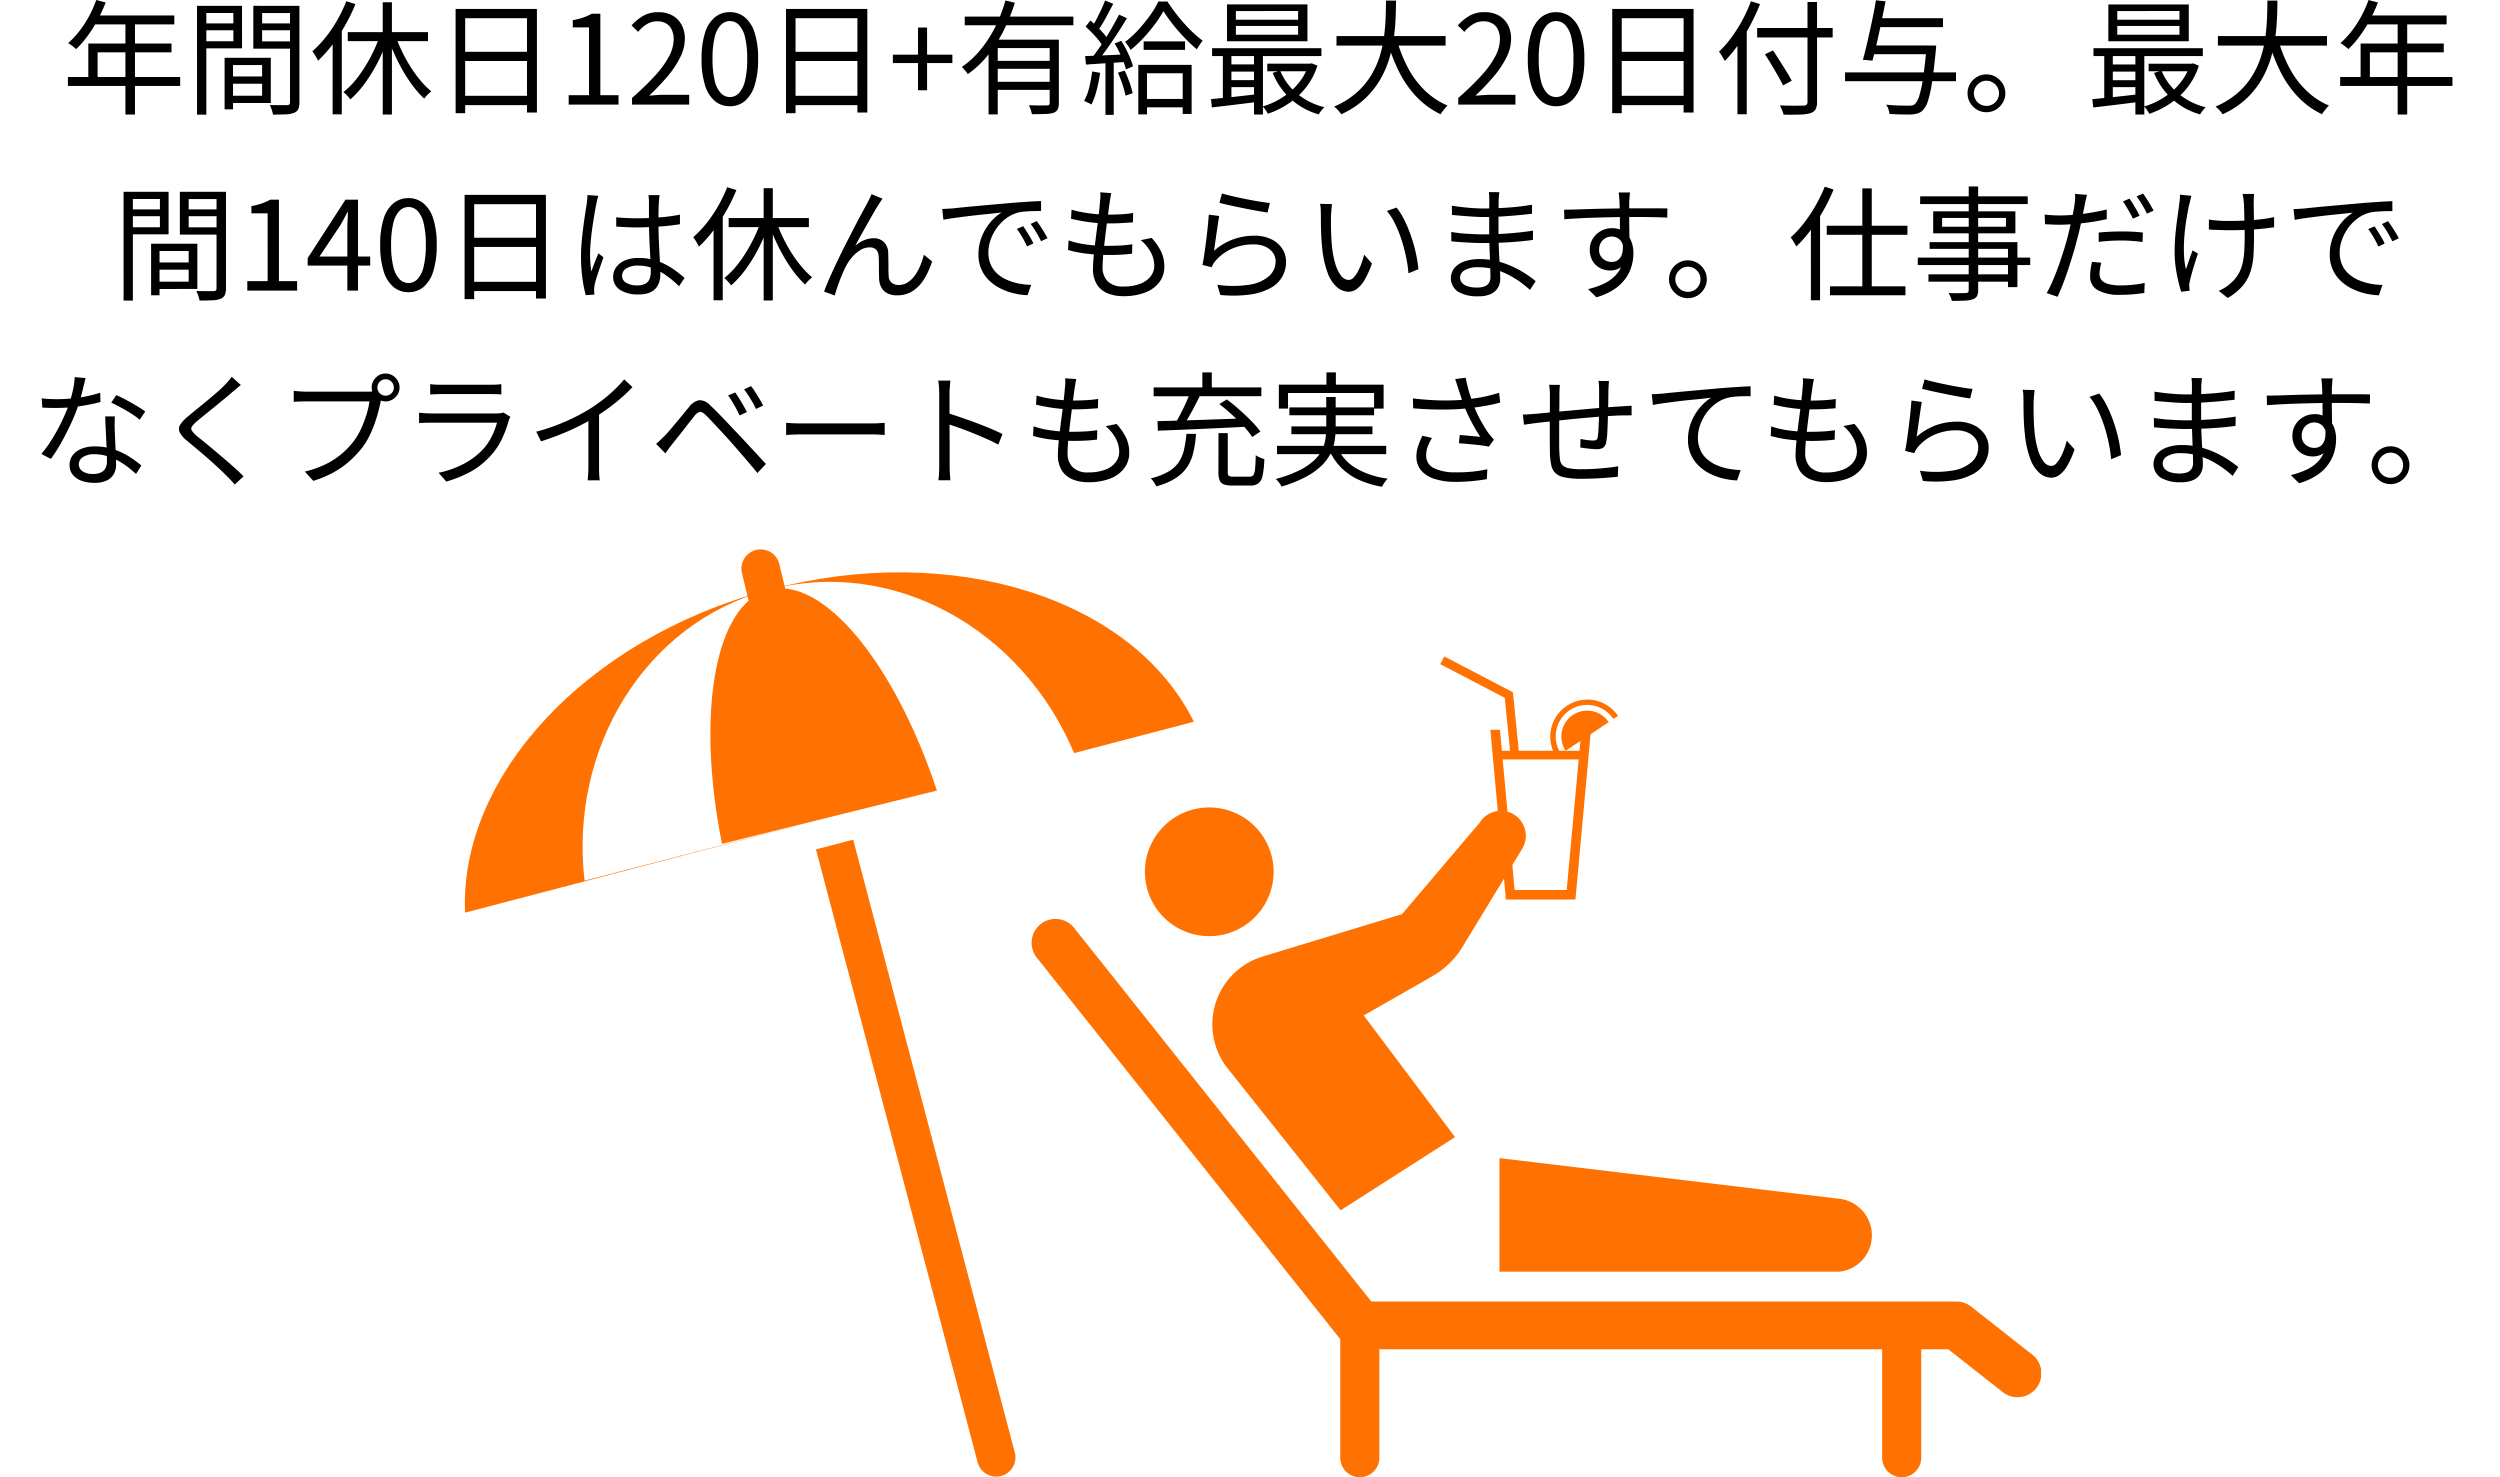 <svg xmlns="http://www.w3.org/2000/svg" xmlns:xlink="http://www.w3.org/1999/xlink" width="242" height="143" viewBox="0 0 242 143"><defs><clipPath id="a"><rect width="242" height="143" transform="translate(2054 791)" fill="#e4e4e4"/></clipPath><clipPath id="b"><rect width="152.575" height="89.88" fill="none"/></clipPath></defs><g transform="translate(-2054 -791)" clip-path="url(#a)"><path d="M12.344,3.872l.912.24a14.636,14.636,0,0,1-.786,1.71,12.9,12.9,0,0,1-.978,1.548A9.783,9.783,0,0,1,10.4,8.624q-.084-.072-.222-.186T9.89,8.216a2.02,2.02,0,0,0-.27-.168A8.375,8.375,0,0,0,10.706,6.89a10.32,10.32,0,0,0,.93-1.428A11.019,11.019,0,0,0,12.344,3.872Zm-.18,1.5H19.9v.864H11.72Zm-.588,2.712h8.052v.852H12.476v2.832h-.9ZM9.6,11.324H20.468v.864H9.6Zm5.568-5.5h.924V14.96h-.924ZM25.2,11.276h3.636v.7H25.2Zm-.048-1.812H29.24v4.38H25.148v-.708H28.4V10.172H25.148Zm-.384,0h.816v4.992h-.816ZM22.544,6.14H25.88V6.8H22.544Zm5.532,0h3.408V6.8H28.076Zm3.024-1.7h.912v9.336a1.565,1.565,0,0,1-.114.66.732.732,0,0,1-.414.36,2.4,2.4,0,0,1-.786.144q-.5.024-1.242.024-.024-.132-.072-.3t-.114-.336q-.066-.168-.126-.288.36.012.7.012h.978a.342.342,0,0,0,.216-.072.3.3,0,0,0,.06-.216Zm-8.484,0h3.84V8.552h-3.84V7.868h3V5.132h-3Zm8.94,0v.7H28.4V7.88h3.156v.7H27.548V4.436Zm-9.456,0H23V14.972h-.9Zm17.976-.348h.888V14.96h-.888ZM36.692,6.98h7.764v.876H36.692Zm4.6.288a13.889,13.889,0,0,0,.642,1.566,15.117,15.117,0,0,0,.84,1.518,11.669,11.669,0,0,0,.972,1.332,8.631,8.631,0,0,0,1.026,1.032q-.1.084-.228.2t-.252.252a2.57,2.57,0,0,0-.2.252,9.418,9.418,0,0,1-1.026-1.14,13.478,13.478,0,0,1-.972-1.452q-.462-.792-.852-1.644a17.755,17.755,0,0,1-.678-1.7Zm-1.476.012.78.228a17.163,17.163,0,0,1-.966,2.316,15.065,15.065,0,0,1-1.26,2.076,9.576,9.576,0,0,1-1.434,1.6,1.622,1.622,0,0,0-.192-.252q-.12-.132-.246-.258a1.581,1.581,0,0,0-.234-.2,7.694,7.694,0,0,0,1.4-1.446A13.921,13.921,0,0,0,38.894,9.4,14.374,14.374,0,0,0,39.812,7.28ZM36.548,3.992l.888.276a16.688,16.688,0,0,1-1,2.052A17.242,17.242,0,0,1,35.2,8.2a12.256,12.256,0,0,1-1.386,1.548,2.287,2.287,0,0,0-.15-.294q-.1-.174-.21-.348a2.114,2.114,0,0,0-.192-.27,10.637,10.637,0,0,0,1.284-1.35,12.641,12.641,0,0,0,1.122-1.656A14.13,14.13,0,0,0,36.548,3.992Zm-1.32,3.192L36.1,6.3l.012.024v8.616h-.888Zm11.9-2.448H55V14.768h-.96V5.636H48.056v9.192h-.924Zm.624,4.152h6.7v.888h-6.7Zm-.024,4.26h6.732v.9H47.732ZM58.076,14v-.912h1.968V6.524H58.472v-.7A6.676,6.676,0,0,0,59.5,5.564a5.059,5.059,0,0,0,.8-.36h.84v7.884H62.9V14Zm6.132,0v-.648a27.215,27.215,0,0,0,2.274-2.208A8.767,8.767,0,0,0,67.808,9.29a3.606,3.606,0,0,0,.432-1.614,2.216,2.216,0,0,0-.174-.9,1.342,1.342,0,0,0-.534-.618,1.711,1.711,0,0,0-.912-.222,1.859,1.859,0,0,0-1,.288,3.309,3.309,0,0,0-.822.732l-.636-.624A4.582,4.582,0,0,1,65.3,5.4a2.89,2.89,0,0,1,1.452-.348,2.754,2.754,0,0,1,1.362.318,2.237,2.237,0,0,1,.888.9,2.8,2.8,0,0,1,.318,1.362A4.036,4.036,0,0,1,68.882,9.4a9.152,9.152,0,0,1-1.212,1.83,21.732,21.732,0,0,1-1.806,1.9q.348-.024.726-.054t.714-.03H69.74V14Zm9.468.156a2.219,2.219,0,0,1-1.446-.5,3.2,3.2,0,0,1-.954-1.524,8.282,8.282,0,0,1-.336-2.556,8.107,8.107,0,0,1,.336-2.538A3.114,3.114,0,0,1,72.23,5.54a2.253,2.253,0,0,1,1.446-.492,2.229,2.229,0,0,1,1.452.5,3.176,3.176,0,0,1,.948,1.494,8.049,8.049,0,0,1,.336,2.532,8.282,8.282,0,0,1-.336,2.556,3.221,3.221,0,0,1-.948,1.524A2.212,2.212,0,0,1,73.676,14.156Zm0-.888a1.2,1.2,0,0,0,.882-.384,2.631,2.631,0,0,0,.588-1.206,8.728,8.728,0,0,0,.21-2.106,8.576,8.576,0,0,0-.21-2.094,2.576,2.576,0,0,0-.588-1.188,1.211,1.211,0,0,0-1.758,0,2.539,2.539,0,0,0-.594,1.188A8.576,8.576,0,0,0,72,9.572a8.728,8.728,0,0,0,.21,2.106,2.594,2.594,0,0,0,.594,1.206A1.206,1.206,0,0,0,73.676,13.268Zm5.436-8.532h7.872V14.768h-.96V5.636H80.036v9.192h-.924Zm.624,4.152h6.7v.888h-6.7Zm-.024,4.26h6.732v.9H79.712Zm12.18-.54V9.98H89.456V9.164h2.436V6.536h.876V9.164h2.448V9.98H92.768v2.628ZM96.416,5.48h10.512v.84H96.416Zm2.94,4.284h5.628v.768H99.356ZM98.72,7.712h6.12v.816H99.608v6.42H98.72Zm5.916,0h.888v6.12a1.44,1.44,0,0,1-.108.618.725.725,0,0,1-.408.342,3.109,3.109,0,0,1-.81.114q-.51.018-1.278.018a3.7,3.7,0,0,0-.12-.432,2.817,2.817,0,0,0-.18-.432q.4.012.75.018t.618,0q.264-.006.384-.006a.3.3,0,0,0,.21-.054.279.279,0,0,0,.054-.2ZM100.352,3.92l.912.216a18.6,18.6,0,0,1-1.032,2.592,13.082,13.082,0,0,1-1.5,2.394,9.891,9.891,0,0,1-2.016,1.926,1.452,1.452,0,0,0-.168-.234l-.216-.252q-.108-.126-.192-.21a8.444,8.444,0,0,0,1.47-1.284A10.97,10.97,0,0,0,98.8,7.49a12.57,12.57,0,0,0,.912-1.752A14.667,14.667,0,0,0,100.352,3.92Zm-1,7.872h5.628v.78H99.356ZM113.732,7.88h4.008V8.7h-4.008Zm-.048,5.568h4.308v.816h-4.308Zm1.968-8.5a12.033,12.033,0,0,1-.834,1.272,15.729,15.729,0,0,1-1.1,1.32,11.278,11.278,0,0,1-1.248,1.164,3.115,3.115,0,0,0-.246-.4,3.911,3.911,0,0,0-.294-.372,9.274,9.274,0,0,0,1.278-1.164,14.747,14.747,0,0,0,1.134-1.392,8.822,8.822,0,0,0,.816-1.356h.876q.432.672,1,1.386a15.313,15.313,0,0,0,1.188,1.338,11,11,0,0,0,1.224,1.068,3.923,3.923,0,0,0-.294.4q-.15.228-.27.432a15.317,15.317,0,0,1-1.2-1.128,17.316,17.316,0,0,1-1.14-1.308A13.332,13.332,0,0,1,115.652,4.952Zm-2.436,5.2h5.16V14.9h-.864V10.964h-3.456v3.984h-.84ZM110,3.92l.792.324q-.228.42-.48.9t-.51.924a8.322,8.322,0,0,1-.5.768l-.612-.276q.228-.348.468-.81t.468-.948Q109.856,4.316,110,3.92Zm1.356,1.368.756.348q-.408.684-.906,1.452t-1,1.476q-.5.708-.96,1.248l-.552-.312q.336-.408.7-.93t.72-1.092q.354-.57.672-1.14T111.356,5.288Zm-3.24,1.164.456-.6q.336.276.678.618t.63.672a4.128,4.128,0,0,1,.444.594l-.492.684a4.964,4.964,0,0,0-.438-.63q-.282-.354-.618-.7T108.116,6.452Zm2.808,1.632.636-.264a8.62,8.62,0,0,1,.48.834q.228.45.4.876a5.717,5.717,0,0,1,.258.762l-.684.3a4.774,4.774,0,0,0-.246-.768q-.174-.432-.39-.894A7.946,7.946,0,0,0,110.924,8.084ZM108.068,9.3q.792-.024,1.86-.072t2.208-.1l-.012.732q-1.068.072-2.112.138t-1.86.126Zm3.168,1.608.66-.2q.24.5.462,1.122a7.182,7.182,0,0,1,.306,1.062l-.684.24a7.825,7.825,0,0,0-.294-1.074Q111.476,11.432,111.236,10.9Zm-2.484-.12.768.132a14.585,14.585,0,0,1-.336,1.674,7.289,7.289,0,0,1-.5,1.4,1.4,1.4,0,0,0-.21-.12l-.264-.126a2.176,2.176,0,0,0-.246-.1,5.145,5.145,0,0,0,.5-1.314A15.412,15.412,0,0,0,108.752,10.784Zm1.284-1.152h.8v5.352h-.8ZM122.66,6.38v.852h6.024V6.38Zm0-1.44v.84h6.024V4.94ZM121.8,4.3h7.788V7.868H121.8Zm-1.44,4.236H130.94V9.3H120.356Zm5.34,1.5h4.26v.732H125.7Zm-3.768.072h2.952V10.8h-2.952Zm0,1.524h2.952v.672h-2.952Zm5.016-.924a5.655,5.655,0,0,0,1.638,2.226,6.515,6.515,0,0,0,2.634,1.314q-.084.084-.192.21t-.2.252a2.479,2.479,0,0,0-.15.234,6.742,6.742,0,0,1-4.452-4.02Zm2.736-.672h.168L130,10l.552.228a6.64,6.64,0,0,1-1.128,2.136,7.392,7.392,0,0,1-1.68,1.542,8.37,8.37,0,0,1-1.992.978,2.565,2.565,0,0,0-.222-.372,2,2,0,0,0-.282-.336,6.971,6.971,0,0,0,1.41-.576,7.425,7.425,0,0,0,1.284-.876,6.052,6.052,0,0,0,1.044-1.146,5.119,5.119,0,0,0,.69-1.4Zm-9.432,3.432q.588-.06,1.338-.132t1.59-.168l1.68-.192.012.744q-1.224.156-2.412.3t-2.124.252Zm4.164-4.692h.864v6.18h-.864ZM121.4,8.8h.828v4.872H121.4Zm11-1.44h10.56v.924H132.4Zm5.844.372a13.583,13.583,0,0,0,1.074,2.706,8.715,8.715,0,0,0,1.632,2.19,7.207,7.207,0,0,0,2.2,1.464,2.373,2.373,0,0,0-.234.246q-.126.15-.246.306a2.242,2.242,0,0,0-.192.288,7.989,7.989,0,0,1-2.286-1.644,9.826,9.826,0,0,1-1.686-2.376,16.083,16.083,0,0,1-1.152-2.964Zm-1.056-3.8h.972q0,.78-.042,1.734t-.186,1.98a12.575,12.575,0,0,1-.474,2.064,9.384,9.384,0,0,1-.912,2,8.167,8.167,0,0,1-1.482,1.794,8.408,8.408,0,0,1-2.208,1.428,2.342,2.342,0,0,0-.306-.39,3.732,3.732,0,0,0-.378-.354,8.051,8.051,0,0,0,2.142-1.32,7.253,7.253,0,0,0,1.422-1.68,8.436,8.436,0,0,0,.852-1.884,11.279,11.279,0,0,0,.42-1.938q.12-.966.15-1.842T137.192,3.932Zm7,10.068v-.648a27.214,27.214,0,0,0,2.274-2.208,8.768,8.768,0,0,0,1.326-1.854,3.606,3.606,0,0,0,.432-1.614,2.216,2.216,0,0,0-.174-.9,1.342,1.342,0,0,0-.534-.618,1.711,1.711,0,0,0-.912-.222,1.859,1.859,0,0,0-1,.288,3.309,3.309,0,0,0-.822.732l-.636-.624a4.582,4.582,0,0,1,1.14-.936,2.89,2.89,0,0,1,1.452-.348,2.754,2.754,0,0,1,1.362.318,2.237,2.237,0,0,1,.888.9,2.8,2.8,0,0,1,.318,1.362,4.036,4.036,0,0,1-.438,1.776,9.151,9.151,0,0,1-1.212,1.83,21.732,21.732,0,0,1-1.806,1.9q.348-.024.726-.054t.714-.03h2.436V14Zm9.468.156a2.219,2.219,0,0,1-1.446-.5,3.2,3.2,0,0,1-.954-1.524,8.282,8.282,0,0,1-.336-2.556,8.107,8.107,0,0,1,.336-2.538,3.113,3.113,0,0,1,.954-1.494,2.253,2.253,0,0,1,1.446-.492,2.229,2.229,0,0,1,1.452.5,3.176,3.176,0,0,1,.948,1.494,8.048,8.048,0,0,1,.336,2.532,8.282,8.282,0,0,1-.336,2.556,3.22,3.22,0,0,1-.948,1.524A2.212,2.212,0,0,1,153.656,14.156Zm0-.888a1.2,1.2,0,0,0,.882-.384,2.631,2.631,0,0,0,.588-1.206,8.728,8.728,0,0,0,.21-2.106,8.576,8.576,0,0,0-.21-2.094,2.576,2.576,0,0,0-.588-1.188,1.211,1.211,0,0,0-1.758,0,2.539,2.539,0,0,0-.594,1.188,8.576,8.576,0,0,0-.21,2.094,8.728,8.728,0,0,0,.21,2.106,2.594,2.594,0,0,0,.594,1.206A1.206,1.206,0,0,0,153.656,13.268Zm5.436-8.532h7.872V14.768H166V5.636h-5.988v9.192h-.924Zm.624,4.152h6.7v.888h-6.7Zm-.024,4.26h6.732v.9h-6.732ZM173.12,6.584h7.308V7.5H173.12Zm4.872-2.52h.924v9.66a1.422,1.422,0,0,1-.156.756.881.881,0,0,1-.492.348,3.993,3.993,0,0,1-.984.132q-.636.024-1.608.012a1.913,1.913,0,0,0-.084-.282q-.06-.162-.132-.324t-.144-.294q.5.024.978.03t.822,0q.348-.006.48-.006a.514.514,0,0,0,.306-.09.361.361,0,0,0,.09-.282Zm-4.116,5.064.78-.372q.312.468.654,1.008t.654,1.044q.312.5.5.876l-.84.456q-.18-.384-.474-.9t-.63-1.074Q174.188,9.608,173.876,9.128Zm-2.664-1.944.9-.9v8.652h-.9Zm1.308-3.192.876.276a18.951,18.951,0,0,1-.948,2.052,17.917,17.917,0,0,1-1.164,1.89,12.667,12.667,0,0,1-1.3,1.566,3.005,3.005,0,0,0-.15-.282q-.1-.174-.21-.342a2.254,2.254,0,0,0-.2-.276,10.187,10.187,0,0,0,1.2-1.368,14.1,14.1,0,0,0,1.062-1.68A14.483,14.483,0,0,0,172.52,3.992Zm11.592,4.284h5.724v.84h-5.724Zm.576-2.64h6.42V6.5h-6.42Zm-3.06,5.244h10.74v.852h-10.74Zm7.9-2.6h.924l-.006.084q-.006.084-.012.186a1.68,1.68,0,0,1-.018.174q-.18,1.872-.36,3.054a12.01,12.01,0,0,1-.39,1.824,2.349,2.349,0,0,1-.5.93,1.185,1.185,0,0,1-.474.306,3.035,3.035,0,0,1-.606.114q-.324.012-.918,0t-1.242-.048a1.792,1.792,0,0,0-.1-.456,1.763,1.763,0,0,0-.216-.444q.684.072,1.29.084t.858.012a2.226,2.226,0,0,0,.366-.024.564.564,0,0,0,.258-.12,1.942,1.942,0,0,0,.438-.828,11.444,11.444,0,0,0,.366-1.752q.168-1.14.336-2.928ZM184.616,3.9l.936.1q-.144.7-.3,1.476t-.324,1.56q-.168.78-.336,1.476T184.28,9.74l-.924-.084q.156-.552.324-1.26t.342-1.494q.174-.786.33-1.554T184.616,3.9Zm10.692,7.176a1.754,1.754,0,0,1,.924.246,1.93,1.93,0,0,1,.66.66,1.8,1.8,0,0,1,0,1.836,1.983,1.983,0,0,1-.66.666,1.809,1.809,0,0,1-1.842,0,1.913,1.913,0,0,1-.66-.666,1.836,1.836,0,0,1,0-1.836,1.848,1.848,0,0,1,.666-.66A1.773,1.773,0,0,1,195.308,11.072Zm0,3.048a1.209,1.209,0,0,0,1.224-1.224,1.164,1.164,0,0,0-.162-.6,1.258,1.258,0,0,0-.438-.444,1.176,1.176,0,0,0-.624-.168,1.133,1.133,0,0,0-.6.168,1.31,1.31,0,0,0-.444.444,1.133,1.133,0,0,0-.168.6,1.185,1.185,0,0,0,.168.618,1.243,1.243,0,0,0,.444.444A1.164,1.164,0,0,0,195.308,14.12ZM207.98,6.38v.852H214V6.38Zm0-1.44v.84H214V4.94Zm-.864-.636H214.9V7.868h-7.788Zm-1.44,4.236H216.26V9.3H205.676Zm5.34,1.5h4.26v.732h-4.26Zm-3.768.072H210.2V10.8h-2.952Zm0,1.524H210.2v.672h-2.952Zm5.016-.924a5.655,5.655,0,0,0,1.638,2.226,6.515,6.515,0,0,0,2.634,1.314q-.084.084-.192.21t-.2.252a2.479,2.479,0,0,0-.15.234,6.742,6.742,0,0,1-4.452-4.02ZM215,10.04h.168l.156-.036.552.228a6.64,6.64,0,0,1-1.128,2.136,7.393,7.393,0,0,1-1.68,1.542,8.371,8.371,0,0,1-1.992.978,2.564,2.564,0,0,0-.222-.372,1.994,1.994,0,0,0-.282-.336,6.971,6.971,0,0,0,1.41-.576,7.425,7.425,0,0,0,1.284-.876,6.051,6.051,0,0,0,1.044-1.146,5.119,5.119,0,0,0,.69-1.4Zm-9.432,3.432q.588-.06,1.338-.132t1.59-.168l1.68-.192.012.744q-1.224.156-2.412.3t-2.124.252Zm4.164-4.692h.864v6.18h-.864ZM206.72,8.8h.828v4.872h-.828Zm11-1.44h10.56v.924h-10.56Zm5.844.372a13.583,13.583,0,0,0,1.074,2.706,8.715,8.715,0,0,0,1.632,2.19,7.207,7.207,0,0,0,2.2,1.464,2.373,2.373,0,0,0-.234.246q-.126.15-.246.306a2.242,2.242,0,0,0-.192.288,7.989,7.989,0,0,1-2.286-1.644,9.826,9.826,0,0,1-1.686-2.376,16.083,16.083,0,0,1-1.152-2.964Zm-1.056-3.8h.972q0,.78-.042,1.734t-.186,1.98a12.575,12.575,0,0,1-.474,2.064,9.384,9.384,0,0,1-.912,2,8.167,8.167,0,0,1-1.482,1.794,8.408,8.408,0,0,1-2.208,1.428,2.342,2.342,0,0,0-.306-.39,3.732,3.732,0,0,0-.378-.354,8.051,8.051,0,0,0,2.142-1.32,7.253,7.253,0,0,0,1.422-1.68,8.436,8.436,0,0,0,.852-1.884,11.279,11.279,0,0,0,.42-1.938q.12-.966.15-1.842T222.512,3.932Zm9.792-.06.912.24a14.635,14.635,0,0,1-.786,1.71,12.9,12.9,0,0,1-.978,1.548,9.784,9.784,0,0,1-1.092,1.254q-.084-.072-.222-.186t-.288-.222a2.02,2.02,0,0,0-.27-.168,8.376,8.376,0,0,0,1.086-1.158,10.321,10.321,0,0,0,.93-1.428A11.02,11.02,0,0,0,232.3,3.872Zm-.18,1.5h7.74v.864H231.68Zm-.588,2.712h8.052v.852h-7.152v2.832h-.9Zm-1.98,3.24h10.872v.864H229.556Zm5.568-5.5h.924V14.96h-.924ZM18.086,29.276h3.636v.7H18.086Zm-.048-1.812H22.13v4.38H18.038v-.708H21.29V28.172H18.038Zm-.384,0h.816v4.992h-.816Zm-2.22-3.324H18.77v.66H15.434Zm5.532,0h3.408v.66H20.966Zm3.024-1.7H24.9v9.336a1.565,1.565,0,0,1-.114.66.732.732,0,0,1-.414.36,2.4,2.4,0,0,1-.786.144q-.5.024-1.242.024-.024-.132-.072-.3t-.114-.336q-.066-.168-.126-.288.36.012.7.012h.978a.342.342,0,0,0,.216-.072.3.3,0,0,0,.06-.216Zm-8.484,0h3.84v4.116h-3.84v-.684h3V23.132h-3Zm8.94,0v.7H21.29V25.88h3.156v.7H20.438v-4.14Zm-9.456,0h.9V32.972h-.9ZM26.966,32v-.912h1.968V24.524H27.362v-.7a6.675,6.675,0,0,0,1.026-.264,5.059,5.059,0,0,0,.8-.36h.84v7.884H31.79V32Zm9.684,0V26q0-.324.024-.792t.036-.8h-.048q-.168.312-.342.642t-.366.654l-2,3h4.908v.876H32.81v-.72L36.47,23.2h1.212V32Zm5.916.156a2.219,2.219,0,0,1-1.446-.5,3.2,3.2,0,0,1-.954-1.524,8.282,8.282,0,0,1-.336-2.556,8.107,8.107,0,0,1,.336-2.538,3.114,3.114,0,0,1,.954-1.494,2.253,2.253,0,0,1,1.446-.492,2.229,2.229,0,0,1,1.452.5,3.176,3.176,0,0,1,.948,1.494,8.049,8.049,0,0,1,.336,2.532,8.282,8.282,0,0,1-.336,2.556,3.22,3.22,0,0,1-.948,1.524A2.212,2.212,0,0,1,42.566,32.156Zm0-.888a1.2,1.2,0,0,0,.882-.384,2.631,2.631,0,0,0,.588-1.206,8.728,8.728,0,0,0,.21-2.106,8.576,8.576,0,0,0-.21-2.094,2.576,2.576,0,0,0-.588-1.188,1.211,1.211,0,0,0-1.758,0,2.539,2.539,0,0,0-.594,1.188,8.575,8.575,0,0,0-.21,2.094,8.728,8.728,0,0,0,.21,2.106,2.594,2.594,0,0,0,.594,1.206A1.206,1.206,0,0,0,42.566,31.268ZM48,22.736h7.872V32.768h-.96V23.636H48.926v9.192H48Zm.624,4.152h6.7v.888h-6.7Zm-.024,4.26h6.732v.9H48.6Zm14.076-6.24q.516.048,1.008.072T64.718,25q1.08,0,2.148-.084a17.224,17.224,0,0,0,1.98-.264v.924q-.96.156-2.022.228t-2.13.084q-.516,0-1-.024t-1.014-.06Zm4.2-2.148q-.024.18-.042.36t-.03.36q-.012.216-.024.552t-.012.714v.738q0,.684.024,1.368t.06,1.332q.036.648.066,1.218t.03,1.038a2.5,2.5,0,0,1-.1.708,1.689,1.689,0,0,1-.336.624,1.6,1.6,0,0,1-.636.438,2.7,2.7,0,0,1-1,.162,3.18,3.18,0,0,1-1.854-.456,1.461,1.461,0,0,1-.642-1.26,1.55,1.55,0,0,1,.294-.918,1.973,1.973,0,0,1,.84-.654,3.321,3.321,0,0,1,1.338-.24,5.381,5.381,0,0,1,1.41.174,6,6,0,0,1,1.188.456,7.083,7.083,0,0,1,1,.624q.456.342.84.678l-.528.8a10.766,10.766,0,0,0-1.254-1.044,5.784,5.784,0,0,0-1.3-.7,4.033,4.033,0,0,0-1.428-.252,2.046,2.046,0,0,0-1.11.27.807.807,0,0,0-.426.7.776.776,0,0,0,.408.7,2.023,2.023,0,0,0,1.056.246,1.569,1.569,0,0,0,.8-.168.913.913,0,0,0,.4-.456,1.856,1.856,0,0,0,.114-.684q0-.324-.024-.876t-.06-1.206q-.036-.654-.06-1.338T65.846,25.5v-2q0-.156-.012-.366T65.8,22.76Zm-5.928.072q-.036.1-.078.246t-.072.306q-.03.156-.054.264-.072.336-.15.8t-.162,1q-.084.534-.15,1.08t-.1,1.05q-.036.5-.036.912,0,.432.03.828t.09.84q.1-.276.216-.588t.246-.624l.222-.552.492.384q-.144.408-.318.918t-.324.972a7.056,7.056,0,0,0-.21.762q-.024.12-.042.276a1.2,1.2,0,0,0-.006.264q0,.084.006.2t.018.216l-.84.06a13.078,13.078,0,0,1-.318-1.614,15.51,15.51,0,0,1-.138-2.178q0-.672.066-1.4t.156-1.422q.09-.7.18-1.278t.15-.954q.024-.2.048-.432a4.033,4.033,0,0,0,.024-.42Zm16-.744h.888V32.96h-.888ZM73.562,24.98h7.764v.876H73.562Zm4.6.288a13.887,13.887,0,0,0,.642,1.566,15.116,15.116,0,0,0,.84,1.518,11.669,11.669,0,0,0,.972,1.332,8.632,8.632,0,0,0,1.026,1.032q-.1.084-.228.2t-.252.252a2.57,2.57,0,0,0-.2.252,9.418,9.418,0,0,1-1.026-1.14,13.477,13.477,0,0,1-.972-1.452q-.462-.792-.852-1.644a17.752,17.752,0,0,1-.678-1.7Zm-1.476.012.78.228a17.164,17.164,0,0,1-.966,2.316,15.065,15.065,0,0,1-1.26,2.076A9.576,9.576,0,0,1,73.8,31.5a1.622,1.622,0,0,0-.192-.252q-.12-.132-.246-.258a1.581,1.581,0,0,0-.234-.2,7.694,7.694,0,0,0,1.4-1.446,13.921,13.921,0,0,0,1.23-1.938A14.373,14.373,0,0,0,76.682,25.28Zm-3.264-3.288.888.276a16.687,16.687,0,0,1-1,2.052A17.242,17.242,0,0,1,72.068,26.2a12.256,12.256,0,0,1-1.386,1.548,2.287,2.287,0,0,0-.15-.294q-.1-.174-.21-.348a2.114,2.114,0,0,0-.192-.27,10.637,10.637,0,0,0,1.284-1.35,12.642,12.642,0,0,0,1.122-1.656A14.13,14.13,0,0,0,73.418,21.992ZM72.1,25.184l.876-.888.012.024v8.616H72.1ZM88.454,23.1q-.072.1-.174.258t-.21.33q-.2.3-.486.8l-.606,1.068q-.324.57-.63,1.122t-.534,1a2.785,2.785,0,0,1,.894-.57,2.53,2.53,0,0,1,.894-.174,1.377,1.377,0,0,1,.99.372,1.5,1.5,0,0,1,.414,1.08q.012.36.018.762t.006.78q0,.378.024.678a.836.836,0,0,0,.312.654,1.1,1.1,0,0,0,.66.2,1.568,1.568,0,0,0,.894-.27,2.673,2.673,0,0,0,.708-.714,4.786,4.786,0,0,0,.51-.96,8.281,8.281,0,0,0,.324-.984l.792.648a7.814,7.814,0,0,1-.768,1.7,3.64,3.64,0,0,1-1.1,1.158,2.71,2.71,0,0,1-1.518.42,1.912,1.912,0,0,1-1.014-.234,1.363,1.363,0,0,1-.54-.582,1.979,1.979,0,0,1-.186-.708q-.012-.348-.018-.756t-.006-.8q0-.4-.024-.72a.918.918,0,0,0-.246-.618.852.852,0,0,0-.63-.222,1.729,1.729,0,0,0-.93.282,3.393,3.393,0,0,0-.816.726,4.466,4.466,0,0,0-.594.924q-.132.264-.294.636t-.306.768q-.144.4-.258.744t-.174.576L82.8,32.1q.216-.612.564-1.392t.756-1.638q.408-.858.84-1.7t.822-1.6q.39-.75.7-1.32t.468-.858q.108-.216.222-.438t.222-.486ZM94.238,24.1q.336-.012.618-.03l.45-.03q.288-.036.834-.09t1.254-.12q.708-.066,1.524-.138l1.644-.144q.66-.06,1.248-.1t1.092-.072q.5-.03.9-.042v.96q-.336,0-.768.012t-.852.048a3.532,3.532,0,0,0-.732.132,3.5,3.5,0,0,0-1.146.618,4.283,4.283,0,0,0-.87.954,4.5,4.5,0,0,0-.546,1.116,3.624,3.624,0,0,0-.186,1.116,2.89,2.89,0,0,0,.24,1.218,2.581,2.581,0,0,0,.654.882,3.6,3.6,0,0,0,.942.588,5.377,5.377,0,0,0,1.122.342,7.022,7.022,0,0,0,1.182.126l-.348,1a6.751,6.751,0,0,1-1.344-.186,6.011,6.011,0,0,1-1.284-.468,4.322,4.322,0,0,1-1.092-.774,3.38,3.38,0,0,1-1.032-2.52,4.493,4.493,0,0,1,.33-1.734,5.133,5.133,0,0,1,.846-1.4,4.31,4.31,0,0,1,1.068-.924q-.384.048-.954.108l-1.218.126q-.648.066-1.3.15t-1.218.162q-.564.078-.948.162Zm7.836,1.668q.132.192.318.486t.366.6a5.409,5.409,0,0,1,.3.582l-.612.288q-.2-.444-.456-.882a8.33,8.33,0,0,0-.528-.81Zm1.308-.5q.144.192.336.48t.378.594q.186.306.33.582l-.624.3q-.216-.444-.474-.876t-.534-.8Zm7.224-2.7q-.06.24-.09.438t-.066.4q-.048.336-.114.84t-.144,1.1q-.078.6-.156,1.236t-.144,1.236q-.066.6-.1,1.092t-.036.816a1.878,1.878,0,0,0,.5,1.38,2.05,2.05,0,0,0,1.518.5,4.5,4.5,0,0,0,1.59-.252,2.33,2.33,0,0,0,1.032-.714,1.68,1.68,0,0,0,.366-1.074,2.751,2.751,0,0,0-.324-1.242,3.941,3.941,0,0,0-.984-1.206l1.056-.216a5.6,5.6,0,0,1,.918,1.338,3.341,3.341,0,0,1,.306,1.434,2.447,2.447,0,0,1-.5,1.536,3.1,3.1,0,0,1-1.386.99,5.761,5.761,0,0,1-2.076.342,4.073,4.073,0,0,1-1.482-.258,2.215,2.215,0,0,1-1.062-.846,2.773,2.773,0,0,1-.4-1.572q0-.384.054-1.008t.144-1.362q.09-.738.192-1.512t.18-1.458q.078-.684.114-1.188a4.574,4.574,0,0,0,.036-.5,2.5,2.5,0,0,0-.024-.354Zm-3.852,1.6a9.777,9.777,0,0,0,1.128.264q.612.108,1.236.162t1.152.054q.7,0,1.314-.036a11.108,11.108,0,0,0,1.134-.12l-.024.9q-.576.048-1.14.078t-1.3.03q-.528,0-1.152-.054t-1.248-.162q-.624-.108-1.152-.24Zm-.288,2.976a7.647,7.647,0,0,0,1.218.318q.642.114,1.266.162t1.188.048q.612,0,1.242-.03a11.993,11.993,0,0,0,1.254-.126l-.024.912q-.588.072-1.164.1t-1.188.024a17.2,17.2,0,0,1-2-.12,11.137,11.137,0,0,1-1.842-.36Zm14.844-4.548q.384.12,1,.264t1.308.282q.69.138,1.314.24t1.02.138l-.228.924q-.336-.048-.822-.132t-1.038-.192q-.552-.108-1.092-.222t-.984-.216q-.444-.1-.72-.174Zm-.264,2.184q-.06.312-.126.762l-.138.942q-.072.492-.132.936t-.108.732a5.922,5.922,0,0,1,1.854-1.11,6,6,0,0,1,2.058-.354,3.664,3.664,0,0,1,1.608.33,2.633,2.633,0,0,1,1.068.9,2.236,2.236,0,0,1,.384,1.278,2.8,2.8,0,0,1-1.506,2.556,5.732,5.732,0,0,1-1.974.63,12.269,12.269,0,0,1-2.88.042l-.288-.984a10.372,10.372,0,0,0,3.156-.018,3.669,3.669,0,0,0,1.866-.84,1.89,1.89,0,0,0,.618-1.41,1.392,1.392,0,0,0-.276-.852,1.837,1.837,0,0,0-.75-.582,2.657,2.657,0,0,0-1.086-.21,5.167,5.167,0,0,0-2.13.426,4.373,4.373,0,0,0-1.59,1.182,1.962,1.962,0,0,0-.216.306,2.834,2.834,0,0,0-.144.294l-.888-.216q.072-.336.144-.81t.144-1.02q.072-.546.138-1.1t.114-1.062q.048-.51.072-.882Zm10.92-1.152q-.024.144-.042.36l-.036.432q-.018.216-.018.372-.012.372-.006.846t.024.984q.018.51.066,1.014a9.014,9.014,0,0,0,.324,1.746,3.584,3.584,0,0,0,.558,1.17.947.947,0,0,0,.75.42.639.639,0,0,0,.444-.21,2.453,2.453,0,0,0,.414-.564,5.6,5.6,0,0,0,.36-.792,7.978,7.978,0,0,0,.27-.882l.756.852a8.609,8.609,0,0,1-.726,1.614,2.859,2.859,0,0,1-.744.858,1.354,1.354,0,0,1-.786.264,1.752,1.752,0,0,1-1.092-.414,3.241,3.241,0,0,1-.912-1.344,9.268,9.268,0,0,1-.552-2.478q-.06-.528-.09-1.14t-.036-1.164q-.006-.552-.006-.9,0-.2-.012-.528a2.386,2.386,0,0,0-.072-.54Zm6.252.336a6.447,6.447,0,0,1,.618.954,11.155,11.155,0,0,1,.54,1.164q.246.618.444,1.278a13.382,13.382,0,0,1,.324,1.314q.126.654.186,1.254l-.96.4a13.825,13.825,0,0,0-.252-1.662,15.5,15.5,0,0,0-.444-1.644,11.842,11.842,0,0,0-.612-1.506,6.065,6.065,0,0,0-.78-1.224Zm9.948-1.488q-.024.156-.042.348t-.03.456q0,.18-.006.54t-.006.81v1.746q0,.6.024,1.26t.06,1.284q.036.624.06,1.14t.024.816a1.732,1.732,0,0,1-.2.8,1.507,1.507,0,0,1-.66.63,2.685,2.685,0,0,1-1.254.246,3.609,3.609,0,0,1-1.98-.45,1.587,1.587,0,0,1-.354-2.274,2.173,2.173,0,0,1,.954-.642,4.241,4.241,0,0,1,1.488-.234,6.9,6.9,0,0,1,1.782.222,8.6,8.6,0,0,1,1.53.558,9.791,9.791,0,0,1,1.236.7q.54.366.888.654l-.552.852a9.379,9.379,0,0,0-2.106-1.476,6.959,6.959,0,0,0-1.356-.522,5.838,5.838,0,0,0-1.542-.2,2.454,2.454,0,0,0-1.314.288.833.833,0,0,0-.45.708.788.788,0,0,0,.168.486,1.128,1.128,0,0,0,.54.354,2.921,2.921,0,0,0,.96.132,2.125,2.125,0,0,0,.636-.09.9.9,0,0,0,.462-.318,1.028,1.028,0,0,0,.174-.636q0-.348-.018-.906t-.042-1.188q-.024-.63-.042-1.218t-.018-.984v-1.68q0-.42.006-.8t.006-.7q0-.144-.012-.372a2.6,2.6,0,0,0-.036-.348Zm-4.6,1.308q.3.048.7.1t.834.09q.438.042.84.06t.7.018q1.14,0,2.334-.084t2.358-.276l-.012.876q-.66.072-1.44.144t-1.6.12q-.822.048-1.626.048-.42,0-1-.036t-1.134-.084q-.558-.048-.942-.084Zm-.06,2.544q.324.048.72.1t.816.072q.42.024.8.042t.684.018q.876,0,1.7-.042t1.62-.12q.8-.078,1.578-.2l-.012.9q-.6.084-1.194.138t-1.188.09q-.594.036-1.212.054t-1.3.018q-.408,0-.942-.024t-1.08-.06q-.546-.036-.978-.084Zm17.3-3.828q0,.06-.018.216t-.024.306q-.006.15-.018.234-.012.228-.012.624v.864q0,.468.006.948t.012.9q.006.42.006.708l-.924-.456v-1.3q0-.45-.006-.894t-.018-.816q-.012-.372-.024-.576-.012-.24-.036-.462t-.036-.294Zm-6.372,1.668q.492,0,1.116-.018t1.326-.042q.7-.024,1.422-.036l1.386-.024q.666-.012,1.23-.012h2.094q.474,0,.84.006t.582.006l-.012.888q-.5-.024-1.35-.042t-2.166-.018q-.78,0-1.626.018t-1.7.042q-.852.024-1.65.066t-1.47.09Zm6.3,3.492a3.352,3.352,0,0,1-.234,1.332,1.737,1.737,0,0,1-.648.8,1.758,1.758,0,0,1-.966.264,2.15,2.15,0,0,1-.726-.126,1.856,1.856,0,0,1-.636-.384,1.821,1.821,0,0,1-.444-.636,2.159,2.159,0,0,1-.162-.858,2,2,0,0,1,.288-1.068,2.125,2.125,0,0,1,.774-.744,2.091,2.091,0,0,1,1.05-.276,1.9,1.9,0,0,1,1.872,1.182,3.058,3.058,0,0,1,.24,1.242,4.544,4.544,0,0,1-.174,1.224,3.942,3.942,0,0,1-.576,1.2,4.226,4.226,0,0,1-1.092,1.05,6.16,6.16,0,0,1-1.746.786l-.8-.792a7.658,7.658,0,0,0,1.464-.492,3.894,3.894,0,0,0,1.092-.732,2.93,2.93,0,0,0,.678-1.008,3.485,3.485,0,0,0,.234-1.32,1.653,1.653,0,0,0-.348-1.176,1.126,1.126,0,0,0-.84-.36,1.213,1.213,0,0,0-.588.15,1.18,1.18,0,0,0-.45.438,1.3,1.3,0,0,0-.174.684,1.089,1.089,0,0,0,.366.876,1.281,1.281,0,0,0,.858.312.99.99,0,0,0,.636-.21,1.168,1.168,0,0,0,.378-.636,2.644,2.644,0,0,0,.018-1.062Zm5.676,1.416a1.754,1.754,0,0,1,.924.246,1.93,1.93,0,0,1,.66.66,1.8,1.8,0,0,1,0,1.836,1.983,1.983,0,0,1-.66.666,1.809,1.809,0,0,1-1.842,0,1.913,1.913,0,0,1-.66-.666,1.836,1.836,0,0,1,0-1.836,1.848,1.848,0,0,1,.666-.66A1.773,1.773,0,0,1,166.418,29.072Zm0,3.048a1.209,1.209,0,0,0,1.224-1.224,1.164,1.164,0,0,0-.162-.6,1.258,1.258,0,0,0-.438-.444,1.176,1.176,0,0,0-.624-.168,1.133,1.133,0,0,0-.6.168,1.31,1.31,0,0,0-.444.444,1.133,1.133,0,0,0-.168.6,1.185,1.185,0,0,0,.168.618,1.243,1.243,0,0,0,.444.444A1.164,1.164,0,0,0,166.418,32.12ZM183.3,22.112h.912v10.02H183.3Zm-3.444,3.612h7.812V26.6h-7.812Zm.312,5.868h7.308v.864H180.17Zm-1.848-6.408.876-.888.012.024v8.616h-.888Zm1.344-3.24.852.276a16.689,16.689,0,0,1-1,2.052,18.861,18.861,0,0,1-1.236,1.9,12.069,12.069,0,0,1-1.368,1.56,2.243,2.243,0,0,0-.15-.27q-.1-.162-.2-.33a1.91,1.91,0,0,0-.2-.276,10.34,10.34,0,0,0,1.272-1.374,14.385,14.385,0,0,0,1.128-1.686A15.139,15.139,0,0,0,179.666,21.944ZM193.6,21.92h.912V31.952a1.15,1.15,0,0,1-.126.606.747.747,0,0,1-.414.294,2.834,2.834,0,0,1-.762.12q-.486.024-1.242.024a2.135,2.135,0,0,0-.132-.39,2.346,2.346,0,0,0-.192-.366q.36.012.7.012t.6-.006q.258-.006.354-.006a.394.394,0,0,0,.234-.072.285.285,0,0,0,.066-.216Zm-4.7.96H199.31v.744H188.894Zm2.124,2.088v.852h6.18v-.852Zm-.864-.636h7.956v2.124h-7.956Zm-.348,2.976h8.5v4.356h-.912v-3.7h-7.584Zm-1.14,1.5H199.55v.72H188.666Zm1.032,1.62h8.16v.708H189.7Zm15.348-7.692q-.06.192-.12.48t-.1.468q-.084.432-.2,1t-.252,1.194q-.138.624-.306,1.224-.156.636-.384,1.386T203.21,30q-.252.756-.516,1.428T202.2,32.6l-1.056-.36a10.325,10.325,0,0,0,.558-1.116q.282-.648.552-1.392t.5-1.482q.234-.738.4-1.374.108-.42.216-.888t.21-.918q.1-.45.168-.828t.1-.618q.036-.252.048-.528a2.675,2.675,0,0,0-.012-.456Zm-2.664,1.992q.672,0,1.446-.066t1.578-.2q.8-.132,1.548-.312v.936q-.744.168-1.56.288t-1.6.186q-.786.066-1.422.066-.4,0-.732-.018t-.66-.03l-.036-.936q.432.048.774.066T202.382,24.728Zm3.792,1.656q.48-.048,1.05-.078t1.146-.03q.528,0,1.062.024t1.014.084l-.024.912q-.456-.06-.972-.1t-1.044-.042q-.576,0-1.128.03t-1.1.1Zm.252,2.916q-.072.3-.12.57a2.92,2.92,0,0,0-.048.51,1.119,1.119,0,0,0,.078.414.81.81,0,0,0,.294.354,1.764,1.764,0,0,0,.618.252,4.6,4.6,0,0,0,1.038.1q.576,0,1.182-.06a10.166,10.166,0,0,0,1.158-.18l-.036.972q-.48.072-1.068.126t-1.248.054a4.337,4.337,0,0,1-2.172-.444,1.447,1.447,0,0,1-.756-1.332,4.959,4.959,0,0,1,.048-.69q.048-.342.132-.726Zm2.724-6.2a5.482,5.482,0,0,1,.336.5q.18.3.354.6t.294.552l-.648.288a5.189,5.189,0,0,0-.282-.552l-.348-.6a4.619,4.619,0,0,0-.342-.516Zm1.32-.492q.168.228.36.528t.366.6q.174.3.294.528l-.648.288q-.192-.408-.468-.87a9.218,9.218,0,0,0-.528-.8Zm10.752.036a2.806,2.806,0,0,0-.03.33q-.006.174-.006.378-.012.132-.006.432t.012.678q.006.378.012.774t.006.726v.534q0,1.032-.042,1.92a6.959,6.959,0,0,1-.27,1.656,4.164,4.164,0,0,1-.75,1.422,5.308,5.308,0,0,1-1.482,1.218l-.876-.684a4.428,4.428,0,0,0,.618-.324,3,3,0,0,0,.546-.42,3.566,3.566,0,0,0,.756-.9,3.682,3.682,0,0,0,.4-1.056,7.871,7.871,0,0,0,.162-1.272q.036-.7.036-1.56,0-.288-.012-.738t-.024-.936q-.012-.486-.024-.882t-.036-.576a2.968,2.968,0,0,0-.048-.39q-.036-.186-.06-.33Zm-4.38,2.484q.264.036.588.072t.678.048q.354.012.666.012.744,0,1.53-.036t1.524-.12a12.6,12.6,0,0,0,1.326-.216v.984q-.576.084-1.3.156t-1.512.1q-.786.03-1.554.03-.288,0-.642-.012l-.7-.024q-.342-.012-.606-.036Zm-1.692-2.3q-.048.168-.1.39t-.1.39q-.144.648-.276,1.44t-.2,1.644a14.832,14.832,0,0,0-.048,1.68,8.206,8.206,0,0,0,.192,1.572l.306-.888q.174-.5.342-.948l.516.312q-.144.408-.3.918t-.288.972q-.132.462-.192.762a1.941,1.941,0,0,0-.054.288,1.1,1.1,0,0,0-.006.252q.012.1.018.2t.018.2l-.816.1q-.12-.36-.27-.972t-.258-1.35a10.221,10.221,0,0,1-.108-1.482q0-.984.09-1.884t.2-1.656q.108-.756.168-1.248a3.965,3.965,0,0,0,.048-.432q.012-.216.012-.372Zm9.888,1.284q.336-.012.618-.03l.45-.03q.288-.036.834-.09t1.254-.12q.708-.066,1.524-.138l1.644-.144q.66-.06,1.248-.1t1.092-.072q.5-.03.9-.042v.96q-.336,0-.768.012t-.852.048a3.532,3.532,0,0,0-.732.132,3.5,3.5,0,0,0-1.146.618,4.283,4.283,0,0,0-.87.954,4.5,4.5,0,0,0-.546,1.116,3.624,3.624,0,0,0-.186,1.116,2.89,2.89,0,0,0,.24,1.218,2.581,2.581,0,0,0,.654.882,3.6,3.6,0,0,0,.942.588,5.378,5.378,0,0,0,1.122.342,7.022,7.022,0,0,0,1.182.126l-.348,1a6.751,6.751,0,0,1-1.344-.186,6.012,6.012,0,0,1-1.284-.468,4.322,4.322,0,0,1-1.092-.774,3.38,3.38,0,0,1-1.032-2.52,4.493,4.493,0,0,1,.33-1.734,5.133,5.133,0,0,1,.846-1.4,4.31,4.31,0,0,1,1.068-.924q-.384.048-.954.108l-1.218.126q-.648.066-1.3.15t-1.218.162q-.564.078-.948.162Zm7.836,1.668q.132.192.318.486t.366.6a5.412,5.412,0,0,1,.3.582l-.612.288q-.2-.444-.456-.882a8.327,8.327,0,0,0-.528-.81Zm1.308-.5q.144.192.336.48t.378.594q.186.306.33.582l-.624.3q-.216-.444-.474-.876t-.534-.8ZM7.064,42.428q.336.048.708.066t.756.018q.66,0,1.362-.06a13.792,13.792,0,0,0,1.422-.2,11.494,11.494,0,0,0,1.416-.366l.024.9q-.588.156-1.29.288t-1.452.21a14.321,14.321,0,0,1-1.482.078q-.324,0-.69-.006t-.714-.03Zm4.248-1.956q-.072.288-.18.732t-.234.93q-.126.486-.27.918A17.278,17.278,0,0,1,9.9,44.87q-.444.954-.948,1.854a15.446,15.446,0,0,1-1,1.572l-.924-.48a11.966,11.966,0,0,0,.8-1.068q.4-.6.756-1.26t.642-1.3q.288-.636.48-1.164.192-.576.36-1.3a7.253,7.253,0,0,0,.192-1.35Zm2.832,3.708q-.012.372-.018.666t.006.63q.012.288.03.738t.042.948q.024.5.042.954t.018.756a1.8,1.8,0,0,1-.216.876,1.531,1.531,0,0,1-.678.63,2.675,2.675,0,0,1-1.206.234,3.667,3.667,0,0,1-1.2-.186,1.96,1.96,0,0,1-.87-.57,1.438,1.438,0,0,1-.33-.972,1.509,1.509,0,0,1,.318-.966,2.02,2.02,0,0,1,.864-.618,3.286,3.286,0,0,1,1.218-.216,5.833,5.833,0,0,1,1.854.282,6.859,6.859,0,0,1,1.524.714,10.478,10.478,0,0,1,1.17.852l-.516.816q-.348-.312-.774-.648a6.723,6.723,0,0,0-.942-.618,5.89,5.89,0,0,0-1.1-.462,4.241,4.241,0,0,0-1.248-.18,1.872,1.872,0,0,0-1.068.276.809.809,0,0,0-.408.684.821.821,0,0,0,.348.684,1.716,1.716,0,0,0,1.044.264,1.624,1.624,0,0,0,.792-.162.957.957,0,0,0,.414-.432,1.387,1.387,0,0,0,.126-.594q0-.336-.018-.876t-.048-1.158l-.06-1.236q-.03-.618-.042-1.11Zm2.4.324a6.372,6.372,0,0,0-.816-.6q-.492-.312-1.014-.594t-.918-.462l.492-.732q.324.144.72.348t.792.432q.4.228.738.438a4.961,4.961,0,0,1,.546.378Zm9.8-3.36q-.192.144-.432.354t-.4.33q-.312.276-.756.642t-.936.768q-.492.4-.948.768t-.792.654a2.471,2.471,0,0,0-.48.51.359.359,0,0,0,.006.4,2.762,2.762,0,0,0,.51.54q.336.264.768.618t.918.762q.486.408.99.84t.972.852q.468.42.84.8l-.852.792q-.372-.432-.828-.876-.312-.324-.78-.756t-1-.9q-.534-.468-1.056-.906t-.942-.786a2.54,2.54,0,0,1-.732-.846.761.761,0,0,1,.06-.726,3.379,3.379,0,0,1,.756-.8q.336-.288.81-.672t.99-.81q.516-.426.978-.828t.762-.714q.18-.18.378-.408a3.593,3.593,0,0,0,.306-.4Zm13.212.24a.8.8,0,0,0,.792.792.776.776,0,0,0,.57-.234.762.762,0,0,0,.234-.558.8.8,0,0,0-.8-.8.762.762,0,0,0-.558.234A.776.776,0,0,0,39.56,41.384Zm-.552,0a1.28,1.28,0,0,1,.186-.678,1.466,1.466,0,0,1,.486-.492,1.249,1.249,0,0,1,.672-.186,1.28,1.28,0,0,1,.678.186,1.448,1.448,0,0,1,.492.492,1.28,1.28,0,0,1,.186.678,1.249,1.249,0,0,1-.186.672,1.466,1.466,0,0,1-.492.486,1.28,1.28,0,0,1-.678.186,1.249,1.249,0,0,1-.672-.186,1.485,1.485,0,0,1-.486-.486A1.249,1.249,0,0,1,39.008,41.384Zm1.044.8a1.519,1.519,0,0,0-.1.27q-.042.15-.078.33-.1.468-.252,1.044t-.378,1.182a10.549,10.549,0,0,1-.51,1.17,6.639,6.639,0,0,1-.648,1.032,10.393,10.393,0,0,1-1.224,1.3,8.472,8.472,0,0,1-1.536,1.08,10.624,10.624,0,0,1-1.968.828l-.816-.9a9.622,9.622,0,0,0,2.034-.72,7.571,7.571,0,0,0,2.646-2.16,6.249,6.249,0,0,0,.75-1.242,11.178,11.178,0,0,0,.534-1.392,7.6,7.6,0,0,0,.288-1.278H32.66q-.36,0-.66.012l-.54.024V41.7q.168.024.372.042t.42.03q.216.012.408.012h6.024q.132,0,.3-.012a2.427,2.427,0,0,0,.336-.048Zm4.62-1.128a4.929,4.929,0,0,0,.516.048q.276.012.564.012h4.716q.288,0,.576-.012a4.548,4.548,0,0,0,.516-.048v1q-.216-.024-.51-.03t-.594-.006h-4.7q-.276,0-.552.012l-.528.024Zm7.764,3.168q-.036.072-.09.174a.6.6,0,0,0-.066.174,10.848,10.848,0,0,1-.66,1.782,6.442,6.442,0,0,1-1.092,1.626,7.553,7.553,0,0,1-2.046,1.608,11.589,11.589,0,0,1-2.25.9l-.744-.852a9.2,9.2,0,0,0,2.364-.828,6.962,6.962,0,0,0,1.86-1.368,5.178,5.178,0,0,0,.906-1.29,7.094,7.094,0,0,0,.522-1.362H44.768q-.216,0-.528.006t-.648.03V43.82q.336.036.636.054t.54.018h6.324a2.909,2.909,0,0,0,.384-.024.905.905,0,0,0,.276-.072Zm2.5,1.44a19.641,19.641,0,0,0,2.9-1.02,19.062,19.062,0,0,0,2.34-1.224q.624-.4,1.218-.858a14.644,14.644,0,0,0,1.122-.966,11.786,11.786,0,0,0,.936-1l.8.744q-.5.54-1.092,1.056t-1.242.99q-.654.474-1.362.918-.66.4-1.488.816t-1.764.792q-.936.372-1.9.684Zm5.052-1.74,1.032-.312v5.472q0,.228.006.48t.024.468a3.15,3.15,0,0,0,.042.336H59.912q.012-.12.03-.336t.03-.468q.012-.252.012-.48Zm14.208-2.064q.156.216.366.552t.42.7q.21.36.354.648l-.708.324q-.156-.324-.336-.66t-.378-.666q-.2-.33-.4-.606Zm1.536-.612a5.816,5.816,0,0,1,.384.54q.216.336.432.7t.36.636l-.7.336a6.769,6.769,0,0,0-.336-.654q-.192-.33-.4-.654t-.414-.588Zm-9.192,5.592q.24-.2.426-.384t.426-.42q.216-.216.5-.552l.612-.726q.33-.39.654-.792t.6-.726a1.615,1.615,0,0,1,.948-.63,1.4,1.4,0,0,1,1.08.51q.372.336.81.786t.87.906q.432.456.78.828.408.42.912.966l1.032,1.116.984,1.062-.828.876q-.42-.516-.894-1.074T74.51,47.5q-.462-.534-.846-.966-.264-.3-.588-.648l-.648-.7q-.324-.348-.606-.648t-.474-.48q-.348-.336-.57-.312a.966.966,0,0,0-.534.4q-.216.264-.492.618l-.576.738q-.3.384-.576.732t-.48.6q-.18.228-.366.48t-.318.444ZM79.124,44.8l.444.03q.264.018.582.024t.642.006h6.576q.456,0,.78-.024l.516-.036V45.98l-.534-.036q-.354-.024-.75-.024H80.792q-.492,0-.936.018t-.732.042Zm14.82,4.14V41.96q0-.252-.024-.612a6.13,6.13,0,0,0-.072-.636h1.176q-.024.264-.054.624t-.03.624v2.514q0,.738.006,1.464t.006,1.356v1.65q0,.192.006.444t.03.51q.024.258.036.462H93.86a5.838,5.838,0,0,0,.066-.684Q93.944,49.28,93.944,48.944Zm.792-5.088q.588.18,1.3.426T97.5,44.8q.744.276,1.41.558t1.158.534l-.408,1.02q-.516-.288-1.164-.57t-1.326-.558q-.678-.276-1.308-.5t-1.122-.366Zm12.48-3.288q-.06.24-.09.438t-.066.4q-.048.336-.114.84t-.144,1.1q-.078.6-.156,1.236t-.144,1.236q-.066.6-.1,1.092t-.036.816a1.878,1.878,0,0,0,.5,1.38,2.05,2.05,0,0,0,1.518.5,4.5,4.5,0,0,0,1.59-.252A2.33,2.33,0,0,0,111,48.65a1.68,1.68,0,0,0,.366-1.074,2.751,2.751,0,0,0-.324-1.242,3.942,3.942,0,0,0-.984-1.206l1.056-.216a5.6,5.6,0,0,1,.918,1.338,3.341,3.341,0,0,1,.306,1.434,2.447,2.447,0,0,1-.5,1.536,3.1,3.1,0,0,1-1.386.99,5.761,5.761,0,0,1-2.076.342,4.073,4.073,0,0,1-1.482-.258,2.215,2.215,0,0,1-1.062-.846,2.773,2.773,0,0,1-.4-1.572q0-.384.054-1.008t.144-1.362q.09-.738.192-1.512t.18-1.458q.078-.684.114-1.188a4.574,4.574,0,0,0,.036-.5,2.5,2.5,0,0,0-.024-.354Zm-3.852,1.6a9.777,9.777,0,0,0,1.128.264q.612.108,1.236.162t1.152.054q.7,0,1.314-.036a11.109,11.109,0,0,0,1.134-.12l-.024.9q-.576.048-1.14.078t-1.3.03q-.528,0-1.152-.054t-1.248-.162q-.624-.108-1.152-.24Zm-.288,2.976a7.647,7.647,0,0,0,1.218.318q.642.114,1.266.162t1.188.048q.612,0,1.242-.03a11.993,11.993,0,0,0,1.254-.126l-.024.912q-.588.072-1.164.1t-1.188.024a17.2,17.2,0,0,1-2-.12,11.137,11.137,0,0,1-1.842-.36Zm17.9.66h.9v3.78q0,.276.1.354a.839.839,0,0,0,.45.078h1.548a.457.457,0,0,0,.372-.144,1.194,1.194,0,0,0,.168-.588q.048-.444.072-1.344a1.8,1.8,0,0,0,.246.15,2.277,2.277,0,0,0,.306.132q.156.054.276.1a8.965,8.965,0,0,1-.162,1.566,1.3,1.3,0,0,1-.408.774,1.288,1.288,0,0,1-.8.216h-1.716a2.4,2.4,0,0,1-.834-.114.688.688,0,0,1-.408-.4,2.163,2.163,0,0,1-.114-.786Zm-3.108.072h.936a11.753,11.753,0,0,1-.258,1.776,4.318,4.318,0,0,1-.6,1.428,3.853,3.853,0,0,1-1.134,1.092,6.636,6.636,0,0,1-1.86.78,1.694,1.694,0,0,0-.138-.264q-.09-.144-.192-.282a1.128,1.128,0,0,0-.21-.222,6.4,6.4,0,0,0,1.71-.654,3.088,3.088,0,0,0,1.008-.918,3.586,3.586,0,0,0,.51-1.212A11.174,11.174,0,0,0,117.872,45.872Zm3.192-2.88.72-.456q.6.444,1.224,1t1.164,1.1a8.637,8.637,0,0,1,.864,1.008l-.792.528a7.61,7.61,0,0,0-.822-1.032q-.522-.564-1.14-1.128T121.064,42.992Zm-2.82-1.152.96.3q-.252.516-.546,1.08t-.594,1.074q-.3.51-.564.906l-.744-.276q.252-.408.534-.948t.534-1.1Q118.076,42.308,118.244,41.84Zm-3.168,2.8q1.056-.024,2.478-.066t3.024-.1q1.6-.054,3.186-.114l-.036.816q-1.548.084-3.126.156t-2.988.132q-1.41.06-2.5.1Zm-.372-3.264h10.428v.852H114.7Zm4.716-1.452h.912v1.92h-.912Zm12.012,0h.912v1.752h-.912Zm-4.608,1.188h10.14v2.316h-.924V41.912h-8.328v1.512h-.888Zm1.02,2.2h8.2v.756h-8.2Zm-1.2,3.72h10.572v.8H126.644Zm1.392-1.884h7.848V45.9h-7.848Zm4.476,2.076a4.378,4.378,0,0,0,1.8,1.986,8.072,8.072,0,0,0,3.048.99,2.76,2.76,0,0,0-.306.378,2.919,2.919,0,0,0-.246.414,9.332,9.332,0,0,1-2.262-.684,5.694,5.694,0,0,1-1.7-1.176,5.77,5.77,0,0,1-1.152-1.716Zm-1.1-4.92h.912v3a7.651,7.651,0,0,1-.1,1.236,4.3,4.3,0,0,1-1.278,2.418,6.647,6.647,0,0,1-1.518,1.08,12.5,12.5,0,0,1-2.346.93,1.128,1.128,0,0,0-.132-.234,3.273,3.273,0,0,0-.21-.27q-.114-.132-.21-.228a12.317,12.317,0,0,0,2.25-.822,6.016,6.016,0,0,0,1.428-.954,3.606,3.606,0,0,0,.792-1.038,3.668,3.668,0,0,0,.336-1.074,7.382,7.382,0,0,0,.078-1.056Zm12.78-.8-.138-.444q-.078-.252-.162-.492l1.02-.132q.06.348.168.786t.252.888q.144.45.288.834a10.844,10.844,0,0,0,.7,1.554,13.3,13.3,0,0,0,.792,1.3q.132.168.264.324l.264.312-.492.672q-.216-.048-.57-.1t-.768-.09q-.414-.042-.822-.078t-.732-.06l.072-.8q.336.024.714.06l.72.066q.342.03.558.054-.252-.384-.54-.882t-.558-1.056q-.27-.558-.474-1.1t-.324-.936Q144.284,41.768,144.188,41.492Zm-4.392.936q1.008.12,1.95.168t1.788.024q.846-.024,1.53-.1.48-.06,1.014-.144t1.062-.216q.528-.132,1-.276l.108.936a8.217,8.217,0,0,1-.924.228q-.5.1-1.008.18t-.948.132a24.107,24.107,0,0,1-2.55.144q-1.41.012-2.994-.12Zm1.848,3.828a4.884,4.884,0,0,0-.414.834,2.366,2.366,0,0,0-.15.834,1.319,1.319,0,0,0,.744,1.248,4.564,4.564,0,0,0,2.076.408,14.109,14.109,0,0,0,1.7-.072,12.016,12.016,0,0,0,1.4-.228l-.048.96q-.552.1-1.32.18a16.533,16.533,0,0,1-1.776.084,6.525,6.525,0,0,1-1.974-.288,2.761,2.761,0,0,1-1.29-.822,2.053,2.053,0,0,1-.456-1.362,3.075,3.075,0,0,1,.162-.978,8.892,8.892,0,0,1,.414-1.014Zm17.136-5.508q-.012.1-.024.252t-.018.318q-.006.162-.018.294,0,.372-.006.768t-.012.762q-.006.366-.018.678-.012.456-.03,1t-.048,1.038a5.058,5.058,0,0,1-.1.8.834.834,0,0,1-.294.54,1.12,1.12,0,0,1-.63.144q-.216,0-.528-.03t-.6-.066q-.288-.036-.456-.072l.024-.828a6.352,6.352,0,0,0,.654.114,4.716,4.716,0,0,0,.546.042.681.681,0,0,0,.33-.06.332.332,0,0,0,.126-.264,4.857,4.857,0,0,0,.072-.63q.024-.39.042-.852t.03-.882V41.648q0-.132-.006-.3t-.018-.33a1.932,1.932,0,0,0-.036-.27Zm-4.752.372q-.024.216-.036.456t-.012.516q0,.384-.006.978t-.012,1.26q-.006.666-.006,1.3v1.14q0,.5.012.756.024.48.066.816a.932.932,0,0,0,.234.54,1.2,1.2,0,0,0,.624.3,5.9,5.9,0,0,0,1.212.1q.648,0,1.32-.042t1.266-.108q.594-.066.978-.138l-.036,1.02q-.4.036-.984.084t-1.236.078q-.648.03-1.26.03a8.206,8.206,0,0,1-1.656-.132,1.832,1.832,0,0,1-.912-.426,1.493,1.493,0,0,1-.4-.786,7.228,7.228,0,0,1-.126-1.2q0-.252-.006-.714t-.006-1.044V44.72q0-.6.006-1.14t.006-.924V42.14q0-.276-.018-.51t-.054-.51ZM150.44,44q.288,0,.606-.024l.642-.048q.4-.036,1.128-.108t1.662-.156l1.926-.174q1-.09,1.938-.168t1.686-.114q.228-.024.474-.036l.462-.024v.936a1.68,1.68,0,0,0-.258-.006q-.162.006-.348.006h-.342q-.48.012-1.164.054t-1.482.108q-.8.066-1.626.144t-1.6.162l-1.386.15q-.618.066-1,.114l-.4.054-.438.06-.372.054Zm12.48-1.968q.348-.012.624-.03l.444-.03q.288-.036.834-.09t1.254-.12q.708-.066,1.524-.138l1.644-.144q.66-.06,1.248-.1t1.092-.072q.5-.03.9-.042v.96q-.336-.012-.768,0t-.852.054a3.79,3.79,0,0,0-.732.138,3.5,3.5,0,0,0-1.146.618A4.414,4.414,0,0,0,167.57,45.1a3.646,3.646,0,0,0-.186,1.11,2.921,2.921,0,0,0,.24,1.23,2.581,2.581,0,0,0,.654.882,3.568,3.568,0,0,0,.948.588,5.274,5.274,0,0,0,1.122.336,8.4,8.4,0,0,0,1.176.132l-.348,1a6.814,6.814,0,0,1-1.338-.186,5.984,5.984,0,0,1-1.29-.468,4.322,4.322,0,0,1-1.092-.774,3.38,3.38,0,0,1-1.032-2.52,4.493,4.493,0,0,1,.33-1.734,5.133,5.133,0,0,1,.846-1.4,4.31,4.31,0,0,1,1.068-.924q-.384.048-.948.108T166.5,42.6q-.654.066-1.3.15t-1.218.162q-.57.078-.954.162Zm15.7-1.464q-.06.24-.09.438t-.066.4q-.048.336-.114.84t-.144,1.1q-.078.6-.156,1.236t-.144,1.236q-.066.6-.1,1.092t-.036.816a1.878,1.878,0,0,0,.5,1.38,2.05,2.05,0,0,0,1.518.5,4.5,4.5,0,0,0,1.59-.252,2.33,2.33,0,0,0,1.032-.714,1.68,1.68,0,0,0,.366-1.074,2.751,2.751,0,0,0-.324-1.242,3.941,3.941,0,0,0-.984-1.206l1.056-.216a5.6,5.6,0,0,1,.918,1.338,3.341,3.341,0,0,1,.306,1.434,2.447,2.447,0,0,1-.5,1.536,3.1,3.1,0,0,1-1.386.99,5.761,5.761,0,0,1-2.076.342,4.073,4.073,0,0,1-1.482-.258,2.215,2.215,0,0,1-1.062-.846,2.773,2.773,0,0,1-.4-1.572q0-.384.054-1.008t.144-1.362q.09-.738.192-1.512t.18-1.458q.078-.684.114-1.188a4.573,4.573,0,0,0,.036-.5,2.5,2.5,0,0,0-.024-.354Zm-3.852,1.6a9.776,9.776,0,0,0,1.128.264q.612.108,1.236.162t1.152.054q.7,0,1.314-.036a11.108,11.108,0,0,0,1.134-.12l-.024.9q-.576.048-1.14.078t-1.3.03q-.528,0-1.152-.054t-1.248-.162q-.624-.108-1.152-.24Zm-.288,2.976a7.648,7.648,0,0,0,1.218.318q.642.114,1.266.162t1.188.048q.612,0,1.242-.03a11.993,11.993,0,0,0,1.254-.126l-.024.912q-.588.072-1.164.1t-1.188.024a17.2,17.2,0,0,1-2-.12,11.136,11.136,0,0,1-1.842-.36Zm14.844-4.548q.384.12,1,.264t1.308.282q.69.138,1.314.24t1.02.138l-.228.924q-.336-.048-.822-.132t-1.038-.192q-.552-.108-1.092-.222t-.984-.216q-.444-.1-.72-.174Zm-.264,2.184q-.06.312-.126.762l-.138.942q-.072.492-.132.936t-.108.732a5.922,5.922,0,0,1,1.854-1.11,6,6,0,0,1,2.058-.354,3.664,3.664,0,0,1,1.608.33,2.633,2.633,0,0,1,1.068.9,2.236,2.236,0,0,1,.384,1.278,2.8,2.8,0,0,1-1.506,2.556,5.732,5.732,0,0,1-1.974.63,12.269,12.269,0,0,1-2.88.042l-.288-.984a10.372,10.372,0,0,0,3.156-.018,3.669,3.669,0,0,0,1.866-.84,1.89,1.89,0,0,0,.618-1.41,1.392,1.392,0,0,0-.276-.852,1.837,1.837,0,0,0-.75-.582,2.657,2.657,0,0,0-1.086-.21,5.167,5.167,0,0,0-2.13.426,4.373,4.373,0,0,0-1.59,1.182,1.963,1.963,0,0,0-.216.306,2.833,2.833,0,0,0-.144.294l-.888-.216q.072-.336.144-.81t.144-1.02q.072-.546.138-1.1t.114-1.062q.048-.51.072-.882Zm10.92-1.152q-.024.144-.042.36l-.036.432q-.018.216-.018.372-.012.372-.006.846t.024.984q.018.51.066,1.014a9.014,9.014,0,0,0,.324,1.746,3.584,3.584,0,0,0,.558,1.17.947.947,0,0,0,.75.42.639.639,0,0,0,.444-.21,2.453,2.453,0,0,0,.414-.564,5.6,5.6,0,0,0,.36-.792,7.978,7.978,0,0,0,.27-.882l.756.852a8.609,8.609,0,0,1-.726,1.614,2.859,2.859,0,0,1-.744.858,1.354,1.354,0,0,1-.786.264,1.752,1.752,0,0,1-1.092-.414,3.241,3.241,0,0,1-.912-1.344,9.268,9.268,0,0,1-.552-2.478q-.06-.528-.09-1.14t-.036-1.164q-.006-.552-.006-.9,0-.2-.012-.528a2.386,2.386,0,0,0-.072-.54Zm6.252.336a6.447,6.447,0,0,1,.618.954,11.155,11.155,0,0,1,.54,1.164q.246.618.444,1.278a13.381,13.381,0,0,1,.324,1.314q.126.654.186,1.254l-.96.4a13.826,13.826,0,0,0-.252-1.662,15.5,15.5,0,0,0-.444-1.644,11.842,11.842,0,0,0-.612-1.506,6.065,6.065,0,0,0-.78-1.224Zm9.948-1.488q-.024.156-.042.348t-.03.456q0,.18-.006.54t-.006.81v1.746q0,.6.024,1.26t.06,1.284q.036.624.06,1.14t.024.816a1.732,1.732,0,0,1-.2.8,1.507,1.507,0,0,1-.66.63,2.685,2.685,0,0,1-1.254.246,3.609,3.609,0,0,1-1.98-.45,1.587,1.587,0,0,1-.354-2.274,2.173,2.173,0,0,1,.954-.642,4.241,4.241,0,0,1,1.488-.234,6.9,6.9,0,0,1,1.782.222,8.6,8.6,0,0,1,1.53.558,9.791,9.791,0,0,1,1.236.7q.54.366.888.654l-.552.852a9.379,9.379,0,0,0-2.106-1.476,6.959,6.959,0,0,0-1.356-.522,5.838,5.838,0,0,0-1.542-.2,2.454,2.454,0,0,0-1.314.288.833.833,0,0,0-.45.708.788.788,0,0,0,.168.486,1.128,1.128,0,0,0,.54.354,2.921,2.921,0,0,0,.96.132,2.125,2.125,0,0,0,.636-.09.9.9,0,0,0,.462-.318,1.028,1.028,0,0,0,.174-.636q0-.348-.018-.906t-.042-1.188q-.024-.63-.042-1.218t-.018-.984v-1.68q0-.42.006-.8t.006-.7q0-.144-.012-.372a2.6,2.6,0,0,0-.036-.348Zm-4.6,1.308q.3.048.7.1t.834.09q.438.042.84.06t.7.018q1.14,0,2.334-.084t2.358-.276l-.012.876q-.66.072-1.44.144t-1.6.12q-.822.048-1.626.048-.42,0-1-.036t-1.134-.084q-.558-.048-.942-.084Zm-.06,2.544q.324.048.72.1t.816.072q.42.024.8.042t.684.018q.876,0,1.7-.042t1.62-.12q.8-.078,1.578-.2l-.012.9q-.6.084-1.194.138t-1.188.09q-.594.036-1.212.054t-1.3.018q-.408,0-.942-.024t-1.08-.06q-.546-.036-.978-.084Zm17.3-3.828q0,.06-.018.216t-.024.306q-.006.15-.018.234-.012.228-.012.624v.864q0,.468.006.948t.012.9q.006.42.006.708l-.924-.456v-1.3q0-.45-.006-.894t-.018-.816q-.012-.372-.024-.576-.012-.24-.036-.462t-.036-.294Zm-6.372,1.668q.492,0,1.116-.018t1.326-.042q.7-.024,1.422-.036l1.386-.024q.666-.012,1.23-.012h2.094q.474,0,.84.006t.582.006l-.012.888q-.5-.024-1.35-.042t-2.166-.018q-.78,0-1.626.018t-1.7.042q-.852.024-1.65.066t-1.47.09Zm6.3,3.492a3.352,3.352,0,0,1-.234,1.332,1.737,1.737,0,0,1-.648.8,1.758,1.758,0,0,1-.966.264,2.15,2.15,0,0,1-.726-.126,1.856,1.856,0,0,1-.636-.384,1.821,1.821,0,0,1-.444-.636,2.159,2.159,0,0,1-.162-.858,2,2,0,0,1,.288-1.068A2.125,2.125,0,0,1,226,44.24a2.091,2.091,0,0,1,1.05-.276,1.9,1.9,0,0,1,1.872,1.182,3.058,3.058,0,0,1,.24,1.242,4.544,4.544,0,0,1-.174,1.224,3.941,3.941,0,0,1-.576,1.2,4.226,4.226,0,0,1-1.092,1.05,6.16,6.16,0,0,1-1.746.786l-.8-.792a7.658,7.658,0,0,0,1.464-.492,3.894,3.894,0,0,0,1.092-.732A2.93,2.93,0,0,0,228,47.624a3.485,3.485,0,0,0,.234-1.32,1.653,1.653,0,0,0-.348-1.176,1.126,1.126,0,0,0-.84-.36,1.213,1.213,0,0,0-.588.15,1.18,1.18,0,0,0-.45.438,1.3,1.3,0,0,0-.174.684,1.089,1.089,0,0,0,.366.876,1.281,1.281,0,0,0,.858.312.99.99,0,0,0,.636-.21,1.168,1.168,0,0,0,.378-.636,2.644,2.644,0,0,0,.018-1.062Zm5.676,1.416a1.754,1.754,0,0,1,.924.246,1.93,1.93,0,0,1,.66.66,1.8,1.8,0,0,1,0,1.836,1.983,1.983,0,0,1-.66.666,1.809,1.809,0,0,1-1.842,0,1.913,1.913,0,0,1-.66-.666,1.836,1.836,0,0,1,0-1.836,1.848,1.848,0,0,1,.666-.66A1.773,1.773,0,0,1,234.428,47.072Zm0,3.048a1.209,1.209,0,0,0,1.224-1.224,1.164,1.164,0,0,0-.162-.6,1.258,1.258,0,0,0-.438-.444,1.176,1.176,0,0,0-.624-.168,1.133,1.133,0,0,0-.6.168,1.31,1.31,0,0,0-.444.444,1.133,1.133,0,0,0-.168.6,1.185,1.185,0,0,0,.168.618,1.243,1.243,0,0,0,.444.444A1.164,1.164,0,0,0,234.428,50.12Z" transform="translate(2050.973 787.128)"/><g transform="translate(2099 844.12)"><g clip-path="url(#b)"><path d="M171.828,91.149l-5.88-4.623a2.321,2.321,0,0,0-1.43-.495H107.88L79.159,49.926A2.311,2.311,0,1,0,75.542,52.8l29.333,36.875v11.474a1.891,1.891,0,1,0,3.783,0v-10.5h48.67v10.5a1.891,1.891,0,1,0,3.783,0v-10.5h2.611l5.253,4.129a2.311,2.311,0,1,0,2.855-3.634" transform="translate(-20.136 -13.163)" fill="#ff7100"/><path d="M96.2,34.226a6.229,6.229,0,1,1-6.229,6.229A6.227,6.227,0,0,1,96.2,34.226" transform="translate(-24.143 -9.184)" fill="#ff7100"/><path d="M144.488,23.948l-1.422,15.507h-5.041l-1.419-15.507h-.93l1.506,16.431h6.728l1.506-16.431Z" transform="translate(-36.408 -6.426)" fill="#ff7100"/><rect width="8.405" height="0.841" transform="translate(99.936 19.553)" fill="#ff7100"/><path d="M135.828,23.628l-.539-5.376-6.242-3.258.389-.745,6.646,3.467.582,5.828Z" transform="translate(-34.63 -3.824)" fill="#ff7100"/><path d="M144.176,25.5a3.592,3.592,0,0,1,5.983-3.976l-.456.3a3.045,3.045,0,1,0-5.072,3.371Z" transform="translate(-38.529 -5.347)" fill="#ff7100"/><path d="M145.485,25.3a2.5,2.5,0,0,1,4.167-2.766Z" transform="translate(-38.928 -5.747)" fill="#ff7100"/><path d="M113.545,54.48s6.381-3.628,6.586-3.769a8.1,8.1,0,0,0,3.151-3.162l5.6-9.2a2.414,2.414,0,0,0-4.121-2.518l-7.507,8.841L103.67,48.808a6.863,6.863,0,0,0-3.361,10.716l11,13.821,11.076-7.088Z" transform="translate(-26.536 -9.306)" fill="#ff7100"/><path d="M169.9,84.573,136.88,80.622v10.99h32.908a3.511,3.511,0,0,0,3.1-2.987,3.559,3.559,0,0,0-2.985-4.052" transform="translate(-36.731 -21.635)" fill="#ff7100"/><path d="M46.448,39.427l15.667,59.39a1.862,1.862,0,0,0,3.6-.944L50.051,38.484Z" transform="translate(-12.464 -10.327)" fill="#ff7100"/><path d="M42.287,9.923,40.227,1.39a1.862,1.862,0,0,0-3.6.944l2.06,8.532Z" transform="translate(-9.811 0)" fill="#ff7100"/><path d="M11.583,33.59C10.1,20.74,17.446,8.647,29.363,5.451l-.009,0C11.609,10.208-.57,23.6.02,36.688l35.271-9.241Z" transform="translate(0 -1.463)" fill="#ff7100"/><path d="M69.753,20.617l11.589-3.036C75.489,5.7,58.092.032,40.174,4.817c12.017-3.2,24.526,3.742,29.579,15.8" transform="translate(-10.781 -0.837)" fill="#ff7100"/><path d="M54.411,24.812C50.313,12.454,43.37,3.976,38.1,5.388c-5.215,1.4-7.007,12-4.494,24.579Z" transform="translate(-8.717 -1.405)" fill="#ff7100"/></g></g></g></svg>